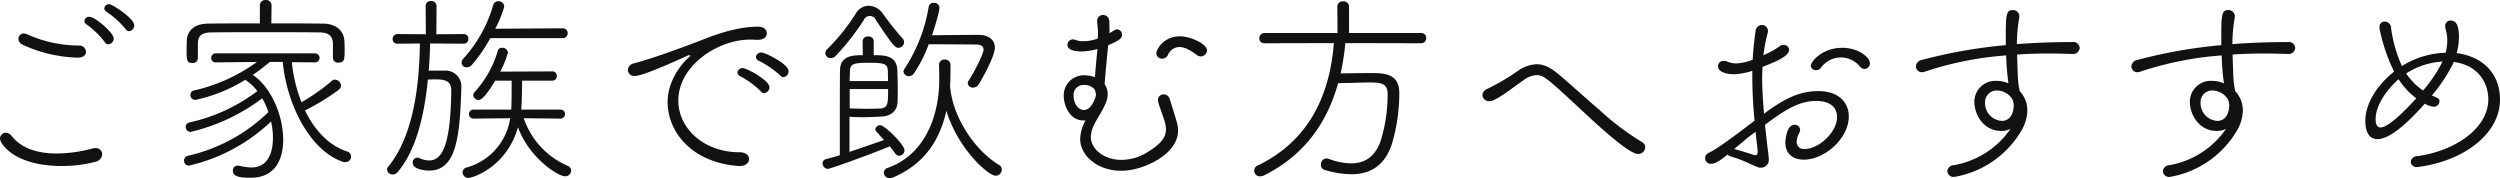 <svg xmlns="http://www.w3.org/2000/svg" width="584.689" height="41.65"><path data-name="72.svg" d="M30.148 7.29a1.369 1.369 0 001.248-1.39c0-1.58-5.088-4.9-5.808-4.9a1.1 1.1 0 00-1.2.96 1.057 1.057 0 00.624.87 20.674 20.674 0 014.416 4.03.84.84 0 00.72.43zM25.3 10.36a1.36 1.36 0 001.3-1.34c0-1.34-4.321-5.09-5.713-5.09a1.077 1.077 0 00-1.152.96 1.049 1.049 0 00.576.87 20.367 20.367 0 014.225 4.12.865.865 0 00.764.48zm-5.185 1.73a1.544 1.544 0 00-1.584-1.44 29.666 29.666 0 01-12.1-2.59 2.446 2.446 0 00-.864-.24 1.248 1.248 0 00-1.248 1.3 1.478 1.478 0 00.864 1.29 32.663 32.663 0 0013.057 3.07c1.299 0 1.879-.67 1.879-1.39zm2.112 25.78a1.982 1.982 0 001.68-1.82 1.452 1.452 0 00-1.584-1.4 2.161 2.161 0 00-.768.1 33.1 33.1 0 01-8.3 1.15c-3.985 0-8.065-.96-10.561-4.13a1.754 1.754 0 00-1.344-.72 1.358 1.358 0 00-1.345 1.4c0 1.1 3.265 6.38 14.546 6.38a31.364 31.364 0 007.676-.96zm51.408-23.28a1.056 1.056 0 100-2.11H50.497a1.052 1.052 0 00-1.1 1.1 1.01 1.01 0 001.1 1.01l9.6-.1a40.062 40.062 0 01-14.785 6.68 1 1 0 00-.768 1 1.106 1.106 0 001.1 1.2 36.456 36.456 0 0011.713-4.7 11.211 11.211 0 012.832 2.64 41.025 41.025 0 01-15.937 7.34 1.013 1.013 0 00-.816 1.01 1.165 1.165 0 001.1 1.2 44.892 44.892 0 0016.8-7.87 19.232 19.232 0 011.44 3.22 39.471 39.471 0 01-18.817 10.22 1.118 1.118 0 00-.912 1.15 1.1 1.1 0 001.152 1.15 41.26 41.26 0 0019.2-10.32 17.429 17.429 0 01.432 3.8c0 3.55-1.2 6.96-5.041 6.96a14.034 14.034 0 01-2.784-.39 1.148 1.148 0 00-.384-.05 1.124 1.124 0 00-1.152 1.21c0 1.39 1.728 1.63 4.128 1.63 6.289 0 7.633-5.04 7.633-8.93 0-5.43-2.688-12.15-7.105-15.12 1.344-.91 2.64-1.92 3.984-3.03h3.025c.864 9.56 6.144 20.6 13.969 23.33a1.47 1.47 0 00.624.1 1.319 1.319 0 001.392-1.3 1.281 1.281 0 00-.96-1.2c-4.416-1.44-7.681-5.18-9.841-9.6a50.9 50.9 0 007.873-4.8 1.315 1.315 0 00.576-1.01 1.541 1.541 0 00-1.44-1.39 1.07 1.07 0 00-.72.29 44.058 44.058 0 01-7.1 4.99 35.008 35.008 0 01-2.256-9.36zm4.225-1.01a1.135 1.135 0 001.3 1.06c1.392 0 1.44-.72 1.44-2.98 0-.72 0-1.39-.048-1.97-.048-2.3-1.776-4.13-4.944-4.17-4.129-.05-8.113-.05-12.145-.05l.048-4.23A1.258 1.258 0 0062.166 0a1.272 1.272 0 00-1.392 1.24v4.23c-4.032 0-8.016 0-12.1.05-3.744.04-4.944 2.16-4.992 4.03 0 .72-.048 1.44-.048 2.16 0 2.45.1 3.02 1.344 3.02a1.163 1.163 0 001.3-1.1v-3.46c.048-1.49.528-2.59 3.264-2.59 3.361-.05 7.825-.05 12.385-.05s9.169 0 12.721.05c2.5 0 3.169 1.06 3.217 2.69v3.31zm30.574-3.36a1.069 1.069 0 001.1-1.15 1.058 1.058 0 00-1.1-1.11l-6.384.05.048-6.57a1.181 1.181 0 00-1.3-1.2 1.166 1.166 0 00-1.248 1.2l.048 6.57-6.576-.05a1.161 1.161 0 00-1.2 1.2 1.062 1.062 0 001.152 1.06l5.232-.05c-.144 9.56-1.392 21.41-7.392 28.8a1.2 1.2 0 00-.288.73 1.246 1.246 0 001.344 1.1 1.405 1.405 0 001.1-.53c4.368-5.04 6.288-13.44 7.1-21.65.576-.05 1.2-.05 1.728-.05 1.873 0 3.745.15 3.745 2.5-.144 12.62-2.016 16.46-5.185 16.46a5.771 5.771 0 01-2.208-.52 1.605 1.605 0 00-.576-.15 1.132 1.132 0 00-1.056 1.2c0 1.59 2.928 1.83 3.888 1.83 6.337 0 7.153-7.97 7.489-19.4v-.09a3.679 3.679 0 00-3.888-3.89h-3.745c.192-2.21.288-4.32.336-6.34h.24zm22.658 17.52a1.055 1.055 0 100-2.11h-9.173v-.05c.1-1.1.192-5.09.192-6.72h7.057a1.018 1.018 0 001.056-1.1 1.007 1.007 0 00-1.056-1.06l-12.193.05a20.592 20.592 0 001.824-4.47 1.288 1.288 0 00-1.392-1.1.938.938 0 00-.96.62 24.446 24.446 0 01-5.425 9.7 1.1 1.1 0 00-.336.77 1.212 1.212 0 001.248 1.1c.384 0 1.3-.19 3.889-4.51h3.84c0 1.68 0 5.67-.1 6.67v.1h-8.833a1.055 1.055 0 100 2.11l8.593-.09a14.114 14.114 0 01-10.177 11.52 1.179 1.179 0 00-.96 1.1 1.347 1.347 0 001.344 1.35c.864 0 8.881-2.36 11.617-11.86 2.592 7.1 9.265 11.47 11.041 11.47a1.35 1.35 0 001.392-1.34 1.2 1.2 0 00-.816-1.11 18.612 18.612 0 01-10.273-11.13zm.576-18.82a1.151 1.151 0 000-2.3l-15.841.1a26.958 26.958 0 002.112-5.19 1.333 1.333 0 00-1.392-1.25 1.211 1.211 0 00-1.2.92 31.541 31.541 0 01-6.913 12.43 1.592 1.592 0 00-.48 1.05 1.088 1.088 0 001.152 1.06 1.592 1.592 0 001.3-.62 36.444 36.444 0 004.273-6.2h16.993zm51.552 9.13a1.341 1.341 0 001.2-1.4c0-1.73-5.52-4.37-6.336-4.37a1.233 1.233 0 00-1.3 1.06 1.074 1.074 0 00.768.91 22.673 22.673 0 014.992 3.46.843.843 0 00.675.34zm-4.512 3.74a1.406 1.406 0 001.248-1.39c0-1.63-5.329-4.47-6.241-4.47a1.18 1.18 0 00-1.248 1.01 1.012 1.012 0 00.72.91 20.847 20.847 0 014.8 3.56.982.982 0 00.721.38zm-3.5 15.41c0-.77-.72-1.59-2.208-1.59-8.5 0-14.353-5.66-14.353-12.09 0-8.16 9.217-14.26 16.8-14.26a10.418 10.418 0 011.248.05h.524c1.2 0 2.112-.48 2.112-1.54 0-.77-.624-1.53-2.064-1.53-4.081 0-8.5 1.29-12.625 2.92-2.689 1.06-11.425 4.37-16.418 5.67a1.691 1.691 0 00-1.392 1.54 1.48 1.48 0 001.68 1.39c2.112 0 11.857-4.56 12.193-4.71a1.9 1.9 0 01.528-.14c.144 0 .192 0 .192.09a.919.919 0 01-.384.48c-.72.58-4.9 4.71-4.9 10.37 0 6.96 5.568 14.16 16.609 14.98h.288c1.397 0 2.165-.82 2.165-1.63zm23.47-9.89c.864.05 1.92.1 2.928.1 1.777 0 3.553-.1 4.609-.15 2.352-.14 3.6-1.49 3.7-3.31.048-.86.048-1.82.048-2.83 0-1.59-.048-3.27-.1-4.71-.144-3.5-3.12-3.5-5.52-3.5V9.6a1.135 1.135 0 00-1.3-1.06 1.16 1.16 0 00-1.3 1.06l.048 3.31c-2.064 0-5.232 0-5.328 3.41-.048 1.53-.048 8.25-.048 13.92v6.05c-1.3.43-2.5.72-3.36.96a.952.952 0 00-.672.91 1.313 1.313 0 001.2 1.34c.624 0 11.185-3.84 14.5-5.28.48.58.912 1.15 1.248 1.63a1.225 1.225 0 00.96.58 1.285 1.285 0 001.248-1.3c0-1.29-4.656-5.85-5.664-5.85a1.11 1.11 0 00-1.152.96c0 .29 0 .29 2.016 2.49-1.824.68-5.041 1.78-8.065 2.79v-8.21zm23.522-7.25c.048-.77.1-1.29.1-4.9a1.257 1.257 0 00-1.344-1.24 1.244 1.244 0 00-1.344 1.15v.05c.048 1.01.048 2.45.048 3.65 0 7.77-3.024 17.32-12.049 20.49a1.239 1.239 0 00-.912 1.11 1.341 1.341 0 001.392 1.29 1.845 1.845 0 00.72-.14c7.729-3.27 11.041-9.12 12.529-15.6 2.64 8.78 9.745 15.17 11.518 15.17a1.439 1.439 0 001.44-1.44 1.265 1.265 0 00-.62-1.06c-5.761-3.46-10.754-11.14-11.426-17.95 0-.15-.048-.24-.048-.39v-.19zm-4.992-9.7h2.208c3.168 0 7.009.05 8.785.05 1.3 0 1.824.43 1.824 1.25 0 .96-2.352 5.52-3.456 7.15a1.3 1.3 0 00-.24.63 1.175 1.175 0 001.248 1.05 1.535 1.535 0 001.3-.76c.816-1.25 3.791-6.53 3.791-8.6 0-1.77-1.343-2.97-3.887-2.97-3.121 0-7.3.04-10.8.09.288-.86 1.728-5.28 1.728-6.53a1.186 1.186 0 00-1.3-1.05 1.074 1.074 0 00-1.2.86 37.335 37.335 0 01-5.665 14.55 1.274 1.274 0 00-.24.62 1.23 1.23 0 001.3 1.11 1.428 1.428 0 001.1-.58 31.533 31.533 0 003.499-6.87zm-7.057.82a1.354 1.354 0 001.3-1.3 1.326 1.326 0 00-.336-.86 66.1 66.1 0 01-4.512-5.66 4.289 4.289 0 00-3.408-2.02 3.569 3.569 0 00-3.073 1.87 46.321 46.321 0 01-6.576 8.21 1.41 1.41 0 00-.528 1.06 1.184 1.184 0 001.248 1.1 1.621 1.621 0 001.152-.48 56.063 56.063 0 006.624-8.45 1.52 1.52 0 012.785 0c4.119 6.19 4.551 6.53 5.319 6.53zm-2.448 9.65c0 3.5 0 4.42-1.968 4.56-.432 0-1.728.05-3.121.05s-2.88-.05-3.888-.1v-4.51h8.977zm-8.984-1.87c0-.82.048-1.59.048-2.11.048-1.88.624-2.17 4.417-2.17 3.984 0 4.416.34 4.464 2.07 0 .67.048 1.39.048 2.21h-8.977zm82.128-5.76a1.481 1.481 0 001.44-1.44c0-1.54-3.98-3.27-6.29-3.27-3.93 0-5.56 3.17-5.56 3.94a1.309 1.309 0 001.39 1.29 1.472 1.472 0 001.29-.81 3.031 3.031 0 012.69-1.92c1.2 0 2.59.72 4.18 1.92a1.555 1.555 0 00.862.29zm-24.19-1.54c-.1.86-.39 3.89-.58 6.39a7.72 7.72 0 00-2.45-.44 4.689 4.689 0 00-4.84 4.85c0 2.07 1.29 5.71 4.6 5.71.15 0 .34-.04.48-.04a1.821 1.821 0 00-.19.43 9.13 9.13 0 00-1.05 3.98c0 3.7 3.88 7.4 9.65 7.4 5.04 0 13.24-3.8 13.24-9.37 0-1.2-.04-1.34-1.96-7.44a1.45 1.45 0 00-1.4-1.05 1.28 1.28 0 00-1.34 1.34 3.352 3.352 0 00.1.58c.24.91 1.05 3.02 1.39 4.17a7.015 7.015 0 01.38 2.07c0 2.21-1.58 3.69-4.61 5.52a11.448 11.448 0 01-5.8 1.63c-4.28 0-7.16-2.69-7.16-5.33a6.827 6.827 0 01.77-2.88c.86-1.82 2.02-3.26 2.83-5.37a4.871 4.871 0 00.34-1.78 3.8 3.8 0 00-.72-2.35c.62-7.4.82-8.69.86-9.12 2.36-1.01 3.22-1.49 3.22-2.45a1.234 1.234 0 00-1.2-1.25c-.24 0-.34.05-1.73.91v-.62c0-.87-.05-1.68-.05-2.21a1.454 1.454 0 00-1.49-1.44 1.368 1.368 0 00-1.34 1.54v.19c.05.67.19 1.53.19 2.64v.43c0 .24-.05.48-.05.72a9.9 9.9 0 01-3.31.62 5.511 5.511 0 01-2.01-.33 1.279 1.279 0 00-1.78 1.15c0 1.44 2.3 1.58 3.31 1.58a15.455 15.455 0 003.7-.57v.19zm-.67 9.22a3.465 3.465 0 01.33 1.29c0 .48-.96 3.56-2.83 3.56-1.3 0-2.4-1.49-2.4-3.32a2.326 2.326 0 012.5-2.54 3.157 3.157 0 012.402 1.01zm76.37-10.76a1.158 1.158 0 001.2-1.2 1.137 1.137 0 00-1.2-1.2h-16.85V1.48a1.219 1.219 0 00-1.35-1.15 1.234 1.234 0 00-1.39 1.15l.05 6.24h-17.09a1.2 1.2 0 00-1.2 1.25 1.114 1.114 0 001.2 1.15l16.23-.04c-.92 11.61-5.38 22.61-17.77 28.61a1.313 1.313 0 00.58 2.54 1.9 1.9 0 00.82-.19c9.4-4.66 14.78-12.29 17.37-21.6 2.26 0 5.19-.15 7.68-.15 2.6 0 3.89.44 3.89 2.64a36.182 36.182 0 01-1.68 11.19c-1.34 3.65-3.79 5.09-6.86 5.09a15.855 15.855 0 01-5.23-1.06 2.535 2.535 0 00-.53-.1 1.384 1.384 0 00-1.3 1.44 1.2 1.2 0 00.87 1.25 22.075 22.075 0 006.24 1.01c4.7 0 7.92-2.26 9.5-7.1a42.173 42.173 0 001.73-11.91c0-4.61-3.65-4.65-6.67-4.65-2.4 0-4.95.04-7.06.09a55.915 55.915 0 001.1-7.1zm52.41 24.29a1.341 1.341 0 00-.76-1.2 61.168 61.168 0 01-9.7-7.29c-3.31-2.83-6.82-6.05-9.79-8.55-1.78-1.49-3.36-2.35-5.14-2.35a8.24 8.24 0 00-4.42 1.59 52.383 52.383 0 01-7.1 4.17 1.656 1.656 0 00-1.15 1.44 1.508 1.508 0 001.58 1.44 2.283 2.283 0 001.06-.24c2.54-1.25 4.65-3.12 6.96-4.65a5.523 5.523 0 012.97-1.2c1.83 0 2.21.38 13.06 10.46 2.59 2.35 8.78 7.97 10.71 7.97a1.589 1.589 0 001.722-1.59zm51.27-18.28a1.332 1.332 0 001.29-1.35c0-1.3-2.59-3.6-6.48-3.6-4.61 0-7.34 3.17-7.34 4.22a1.136 1.136 0 001.25 1.01 1.345 1.345 0 001.05-.48 5.732 5.732 0 019.17-.38 1.505 1.505 0 001.062.58zm-23.24 13.05c4.71-3.55 8.07-5.57 11.91-5.57 3.6 0 4.94 1.73 4.94 3.75 0 3.6-4.32 7.49-7.58 7.49a1.659 1.659 0 01-1.87-1.73 4.319 4.319 0 01.57-1.92 1.886 1.886 0 00.24-.82 1.236 1.236 0 00-1.29-1.2c-2.02 0-2.16 3.94-2.16 4.18 0 2.59 1.77 3.98 4.32 3.98 4.94 0 10.51-5.04 10.51-10.08 0-3.21-2.26-5.95-7.15-5.95-4.56 0-8.12 1.92-12.68 5.28-.24-2.98-.43-5.71-.43-8.21 0-.91.05-1.82.1-2.74 3.17-1.24 6.19-2.49 6.19-3.98a1.193 1.193 0 00-1.25-1.15 1.569 1.569 0 00-1.05.38 18.917 18.917 0 01-3.7 2.02 38.333 38.333 0 011.01-5.23 1.6 1.6 0 00.05-.48 1.361 1.361 0 00-1.4-1.35 1.506 1.506 0 00-1.49 1.44c-.33 2.26-.57 4.47-.67 6.67a11.142 11.142 0 01-3.89.87 5.073 5.073 0 01-1.96-.39 2.553 2.553 0 00-.96-.19 1.217 1.217 0 00-1.3 1.2c0 1.92 3.5 1.92 3.89 1.92a16.746 16.746 0 004.13-.81v1.25c0 3.12.14 6.43.52 10.41-8.35 6.43-10.12 7.25-10.75 7.54a1.391 1.391 0 00-.81 1.25 1.283 1.283 0 001.39 1.29c1.1 0 2.16-.81 3.89-2.16a1.123 1.123 0 00.67.43 30 30 0 014.32 1.64c2.21 1.01 2.35 1.01 2.78 1.01a1.831 1.831 0 001.83-2.12 25.331 25.331 0 00-.29-2.59c-.188-1.87-.428-3.65-.578-5.33zm-7.2 5.67c3.07-2.6 3.07-2.6 4.99-4.04.1 1.11.24 2.21.39 3.41.05.53.09.91.09 1.2 0 .63-.14.87-.48.87a2.307 2.307 0 01-.72-.15c-1.15-.38-3.16-1.01-4.12-1.25zm79.11-22.23a1.516 1.516 0 001.68-1.44 1.47 1.47 0 00-1.73-1.34c-4.27 0-8.64.14-12.96.48a36.916 36.916 0 01.58-6.34v-.24a1.486 1.486 0 00-1.54-1.39c-1.58 0-1.63 1.29-1.63 6.33v1.88a115.73 115.73 0 00-19.59 3.45 1.678 1.678 0 00-1.44 1.49 1.393 1.393 0 001.39 1.39 2.264 2.264 0 00.58-.09 77.678 77.678 0 0119.15-3.84 57.665 57.665 0 00.53 6.53 7.168 7.168 0 00-2.83-.58 4.886 4.886 0 00-5.14 4.94c0 2.88 2.07 6.77 6.29 6.77a4.681 4.681 0 002.16-.48 20.312 20.312 0 01-13.3 8.5 1.568 1.568 0 00-1.48 1.39 1.49 1.49 0 001.63 1.35 22.642 22.642 0 0015.55-10.57 9.81 9.81 0 001.54-4.94 6.635 6.635 0 00-1.78-4.56c-.43-2.06-.43-2.5-.62-8.55 2.54-.19 5.09-.24 7.63-.24 1.78 0 3.55.05 5.28.1h.05zm-14.02 10.66a4.993 4.993 0 01.29 1.34v.15c0 .14-.05.28-.05.43-.24 2.21-1.44 3.07-2.73 3.07a4.142 4.142 0 01-3.94-4.22 2.718 2.718 0 012.88-2.88 4.352 4.352 0 013.552 2.11zm64.42-10.66a1.516 1.516 0 001.68-1.44 1.47 1.47 0 00-1.73-1.34c-4.27 0-8.64.14-12.96.48a36.916 36.916 0 01.58-6.34v-.24a1.486 1.486 0 00-1.54-1.39c-1.58 0-1.63 1.29-1.63 6.33v1.88a115.73 115.73 0 00-19.59 3.45 1.678 1.678 0 00-1.44 1.49 1.393 1.393 0 001.39 1.39 2.264 2.264 0 00.58-.09 77.585 77.585 0 0119.15-3.84 57.665 57.665 0 00.53 6.53 7.168 7.168 0 00-2.83-.58 4.886 4.886 0 00-5.14 4.94c0 2.88 2.07 6.77 6.29 6.77a4.681 4.681 0 002.16-.48 20.312 20.312 0 01-13.3 8.5 1.568 1.568 0 00-1.48 1.39 1.49 1.49 0 001.63 1.35 22.642 22.642 0 0015.55-10.57 9.81 9.81 0 001.54-4.94 6.635 6.635 0 00-1.78-4.56c-.43-2.06-.43-2.5-.62-8.55 2.54-.19 5.09-.24 7.63-.24 1.78 0 3.55.05 5.28.1h.05zm-14.02 10.66a4.993 4.993 0 01.29 1.34v.15c0 .14-.05.28-.05.43-.24 2.21-1.44 3.07-2.73 3.07a4.142 4.142 0 01-3.94-4.22 2.718 2.718 0 012.88-2.88 4.352 4.352 0 013.552 2.11zm52.8-8.79c6.1.82 8.07 5.33 8.07 8.74 0 6.67-7.59 12.05-16.66 13.3a1.466 1.466 0 00-1.49 1.34 1.357 1.357 0 001.54 1.2c.14 0 .29-.05.43-.05 10.75-1.49 18.91-7.87 18.91-15.74 0-5.86-3.79-10.04-10.13-10.85a14.619 14.619 0 00.53-3.79c0-3.36-1.05-3.84-1.97-3.84a1.229 1.229 0 00-1.24 1.34 2.807 2.807 0 00.14.82 8.9 8.9 0 01.34 2.49 10.953 10.953 0 01-.39 2.88 20.43 20.43 0 00-10.22 3.12 32.036 32.036 0 01-2.55-9.02 1.492 1.492 0 00-1.49-1.39 1.2 1.2 0 00-1.2 1.34 2.092 2.092 0 00.05.53 41.93 41.93 0 003.36 9.84c-3.93 3.12-6.72 7.39-6.72 11.57 0 1.77.48 4.22 2.83 4.22 3.22 0 7.78-4.61 11.09-8.3a4.487 4.487 0 002.07.72 1.3 1.3 0 001.34-1.25c0-.62-.05-.62-1.77-1.39a36.1 36.1 0 005.132-7.83zm-2.64-.09a33.115 33.115 0 01-4.56 6.77 14.961 14.961 0 01-3.94-3.99 17.427 17.427 0 018.502-2.78zm-6.14 8.59c-1.44 1.58-6.24 6.82-8.36 6.82-.86 0-1.15-.82-1.15-1.97 0-3.07 2.45-6.77 5.38-9.31a16.685 16.685 0 004.132 4.46z" fill="#111" fill-rule="evenodd"/></svg>
